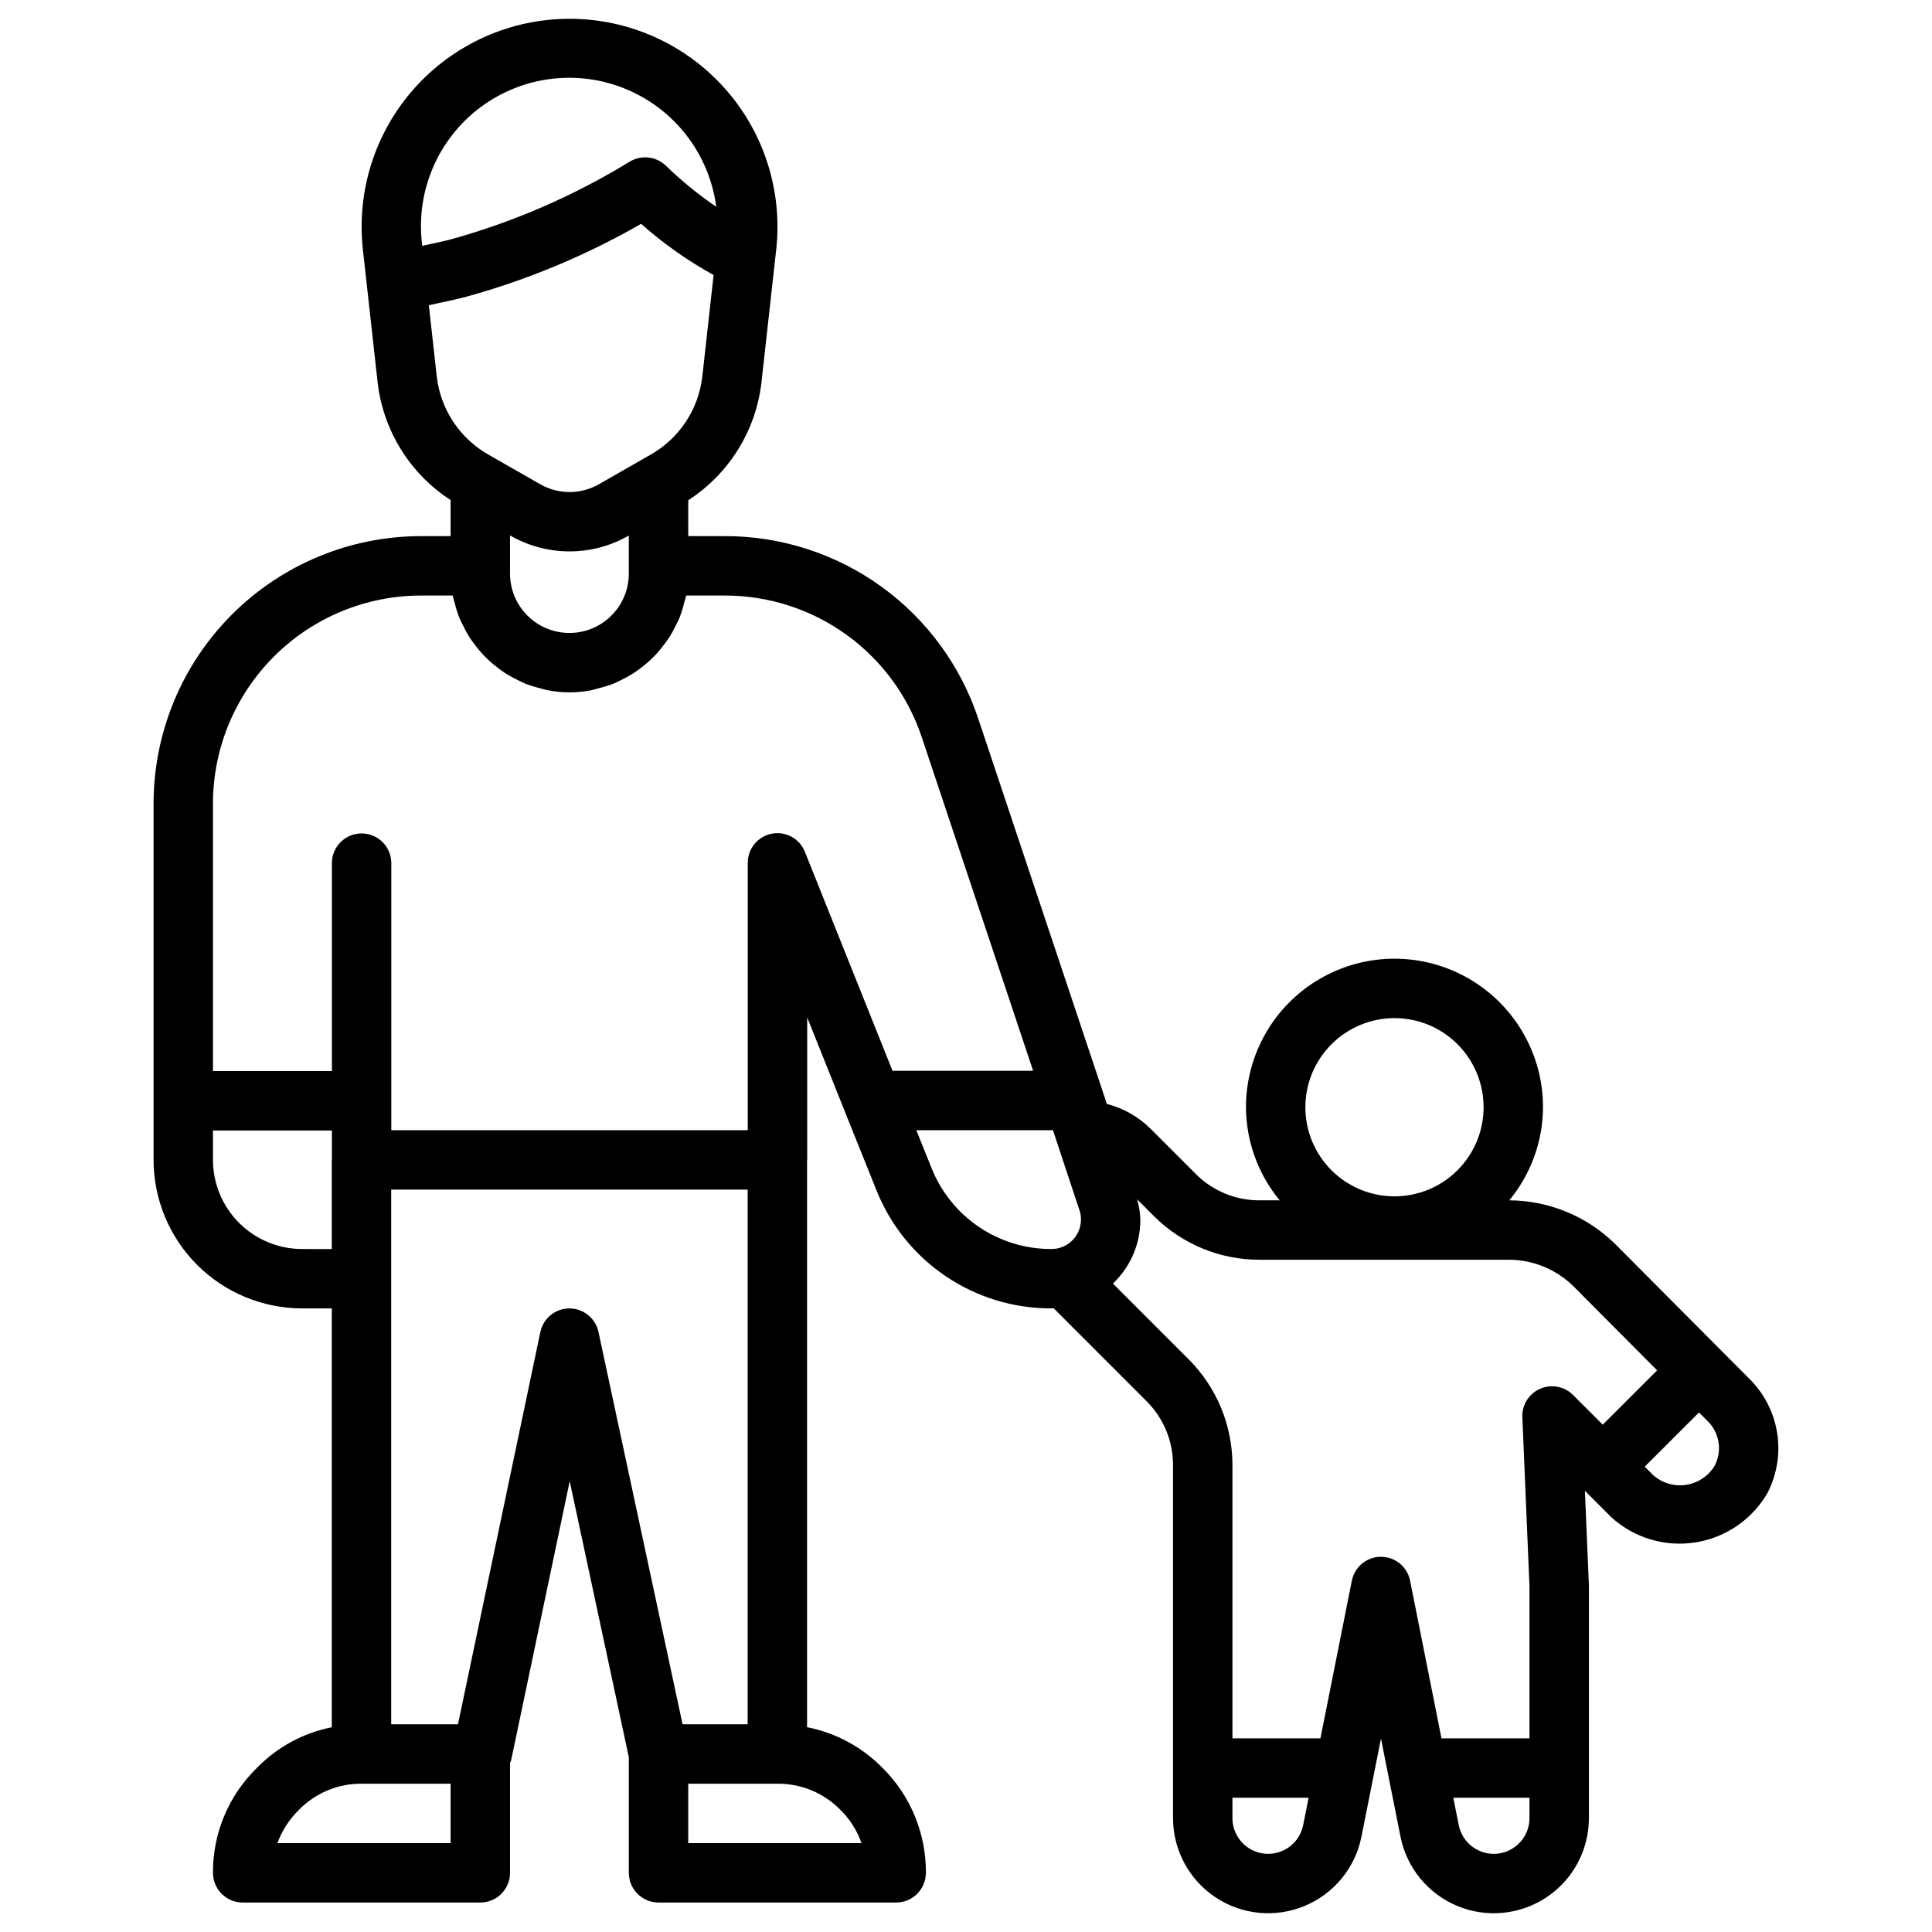 <?xml version="1.0" encoding="UTF-8"?>
<!-- Uploaded to: ICON Repo, www.iconrepo.com, Generator: ICON Repo Mixer Tools -->
<svg width="800px" height="800px" version="1.1" viewBox="144 144 512 512" xmlns="http://www.w3.org/2000/svg">
 <defs>
  <clipPath id="a">
   <path d="m184 148.09h432v503.81h-432z"/>
  </clipPath>
 </defs>
 <g clip-path="url(#a)">
  <path d="m607.65 509.44-35.672-35.824h0.004c-7.445-7.289-17.426-11.418-27.844-11.516h-0.164c5.742-6.945 8.902-15.664 8.941-24.676 0-14.062-7.5-27.055-19.68-34.086-12.176-7.031-27.184-7.031-39.359 0-12.18 7.031-19.68 20.023-19.68 34.086 0.039 9.012 3.199 17.73 8.941 24.676h-5.438c-6.227 0-12.203-2.453-16.637-6.824l-12.133-12.133h0.004c-3.219-3.188-7.227-5.465-11.613-6.598l-1.117-3.375v-0.02l-32.902-98.539c-4.66-14.129-13.656-26.426-25.711-35.141-12.059-8.715-26.555-13.398-41.434-13.391h-9.762v-9.512c10.773-6.961 17.883-18.363 19.387-31.102l3.922-35.309c1.727-15.578-3.258-31.152-13.711-42.828s-25.383-18.348-41.055-18.348-30.602 6.672-41.055 18.348-15.438 27.25-13.711 42.828l3.922 35.309h-0.004c1.504 12.711 8.59 24.094 19.328 31.059v9.555h-7.871c-18.785 0.02-36.793 7.492-50.074 20.773-13.285 13.281-20.754 31.289-20.773 50.074v94.457c0.008 10.434 4.16 20.441 11.539 27.82 7.379 7.379 17.383 11.527 27.82 11.539h7.871v111c-7.539 1.492-14.449 5.238-19.816 10.742-7.519 7.301-11.734 17.352-11.672 27.832 0 2.086 0.828 4.09 2.305 5.566 1.477 1.477 3.481 2.305 5.566 2.305h62.977c2.09 0 4.094-0.828 5.57-2.305 1.477-1.477 2.305-3.481 2.305-5.566v-29.105c0.113-0.25 0.219-0.508 0.305-0.77l15.512-73.891 15.668 73.133v30.633c0 2.086 0.828 4.09 2.305 5.566 1.477 1.477 3.481 2.305 5.57 2.305h62.977c2.086 0 4.09-0.828 5.566-2.305 1.477-1.477 2.305-3.481 2.305-5.566 0.066-10.375-4.027-20.344-11.363-27.676-5.441-5.602-12.461-9.41-20.125-10.918v-150.11l0.031-0.152v-37.848l9.977 24.941 0.004 0.023 8.348 20.785c3.684 9.277 10.078 17.23 18.344 22.824 8.27 5.598 18.027 8.578 28.012 8.555 0.207 0 0.395-0.055 0.602-0.062l24.766 24.77c4.406 4.449 6.887 10.453 6.902 16.715v93.836-0.004c0.059 8.387 4.285 16.195 11.27 20.828 6.988 4.637 15.824 5.496 23.574 2.289s13.395-10.055 15.066-18.273l5.195-26.09 5.211 26.168c1.691 8.203 7.352 15.031 15.098 18.219s16.57 2.316 23.547-2.324c6.977-4.637 11.191-12.438 11.25-20.816v-61.883l-1.062-25.031 7.102 7.102h0.004c6.016 5.41 14.152 7.828 22.148 6.578 7.996-1.25 15.004-6.031 19.086-13.02 2.547-4.894 3.465-10.473 2.617-15.922-0.844-5.453-3.41-10.492-7.324-14.383zm-351.75-300.29-0.082-0.727h0.004c-1.609-13.875 4.269-27.559 15.441-35.941 11.168-8.387 25.949-10.211 38.824-4.793 12.875 5.414 21.906 17.258 23.723 31.105-4.746-3.234-9.203-6.867-13.324-10.867-2.57-2.496-6.504-2.953-9.578-1.105-14.734 9.027-30.656 15.953-47.309 20.578-2.672 0.711-5.129 1.16-7.699 1.75zm3.84 34.582-2.09-18.848c3.324-0.734 6.539-1.352 10.059-2.281l-0.004-0.004c16.148-4.461 31.672-10.941 46.203-19.281 5.879 5.219 12.316 9.77 19.203 13.562l-2.984 26.852c-0.98 8.664-6.027 16.348-13.59 20.688l-13.867 7.934c-4.797 2.723-10.672 2.723-15.469 0l-13.867-7.934c-7.566-4.34-12.613-12.023-13.594-20.688zm50.906 42.191v10.078c0 5.625-3 10.82-7.871 13.633s-10.871 2.812-15.742 0c-4.871-2.812-7.871-8.008-7.871-13.633v-10.113l0.23 0.133c9.637 5.473 21.445 5.473 31.086 0zm-86.594 189.08h0.004c-6.262-0.004-12.266-2.496-16.691-6.922-4.43-4.43-6.918-10.43-6.926-16.691v-7.801l0.031 0.004h31.488v7.644l-0.031 0.152v23.617zm39.359 157.44h-45.895 0.004c1.215-3.336 3.172-6.356 5.719-8.824 4.348-4.465 10.328-6.961 16.559-6.918h23.617zm39.191-135.47h0.004c-0.785-3.629-3.992-6.223-7.703-6.227h-0.016c-3.719 0.012-6.922 2.617-7.688 6.258l-21.832 103.95h-17.695v-141.7h94.465v141.7h-17.25zm64.195 126.74c2.477 2.453 4.359 5.438 5.504 8.73h-45.91v-15.742h23.617c6.32-0.059 12.387 2.477 16.789 7.012zm-9.488-253.96-0.004-0.008c-1.391-3.512-5.09-5.531-8.797-4.805-3.703 0.723-6.367 3.988-6.336 7.766l-0.008 0.035v70.77h-94.465v-70.77c0-4.348-3.523-7.871-7.871-7.871-4.348 0-7.871 3.523-7.871 7.871v55.105h-31.488l-0.031 0.004v-70.922c0.016-14.609 5.828-28.617 16.16-38.945 10.328-10.332 24.336-16.141 38.945-16.16h8.41l0.078 0.285c0.105 0.539 0.305 1.031 0.438 1.562 0.328 1.383 0.754 2.742 1.266 4.066 0.262 0.648 0.598 1.25 0.902 1.875v0.004c0.523 1.117 1.113 2.199 1.77 3.25 0.402 0.633 0.852 1.223 1.301 1.824l-0.004-0.004c0.695 0.945 1.441 1.848 2.234 2.711 0.523 0.559 1.059 1.09 1.621 1.609 0.855 0.789 1.754 1.531 2.691 2.219 0.613 0.453 1.219 0.902 1.863 1.312 1.02 0.629 2.07 1.203 3.152 1.715 0.664 0.32 1.305 0.668 1.988 0.941h0.004c1.234 0.473 2.5 0.867 3.789 1.176 0.621 0.16 1.211 0.383 1.844 0.504 3.965 0.812 8.055 0.812 12.02 0 0.633-0.121 1.227-0.344 1.844-0.504 1.289-0.309 2.555-0.703 3.789-1.176 0.688-0.273 1.328-0.621 1.988-0.941h0.004c1.082-0.512 2.137-1.086 3.152-1.715 0.645-0.41 1.25-0.855 1.863-1.312 0.938-0.688 1.836-1.43 2.691-2.219 0.559-0.52 1.098-1.051 1.621-1.609 0.793-0.863 1.543-1.766 2.234-2.711 0.449-0.602 0.895-1.191 1.301-1.824v0.004c0.652-1.051 1.242-2.133 1.766-3.25 0.305-0.625 0.641-1.227 0.902-1.875v-0.004c0.516-1.324 0.938-2.684 1.266-4.066 0.133-0.527 0.332-1.023 0.438-1.562l0.078-0.285h10.305c11.566-0.004 22.844 3.641 32.215 10.422 9.375 6.777 16.367 16.344 19.984 27.332l29.441 88.191h-37.266zm65.281 105.25h0.004c-6.84 0.012-13.527-2.031-19.188-5.867-5.664-3.836-10.039-9.289-12.562-15.645l-4.012-9.977h36.207l7.102 21.43c0.238 0.762 0.348 1.559 0.324 2.356-0.059 4.297-3.574 7.738-7.871 7.699zm90.961-61.195c6.262 0 12.27 2.488 16.699 6.918 4.43 4.43 6.918 10.438 6.918 16.699s-2.488 12.27-6.918 16.699c-4.43 4.43-10.438 6.918-16.699 6.918-6.262 0-12.27-2.488-16.699-6.918-4.43-4.43-6.918-10.438-6.918-16.699 0.008-6.262 2.5-12.266 6.926-16.691 4.426-4.426 10.43-6.918 16.691-6.926zm-24.23 214.02c-1.02 4.695-5.391 7.883-10.172 7.414-4.777-0.469-8.449-4.441-8.539-9.242v-5.582h20.188zm60.008-1.828c-0.09 4.812-3.781 8.793-8.574 9.246-4.793 0.449-9.16-2.766-10.152-7.477l-1.465-7.352h20.191zm19.414-104.45-7.867-7.867c-2.293-2.293-5.758-2.945-8.73-1.645-2.973 1.301-4.84 4.293-4.707 7.535l1.891 44.863v40.238h-23.324l-8.316-41.773c-0.734-3.684-3.965-6.336-7.719-6.336-3.754 0-6.988 2.652-7.719 6.336l-8.32 41.773h-23.32v-72.508c-0.023-10.398-4.133-20.371-11.441-27.77l-20.238-20.238c4.637-4.383 7.269-10.48 7.277-16.863-0.055-1.855-0.348-3.703-0.875-5.484l4.598 4.598v-0.004c7.387 7.32 17.367 11.43 27.766 11.441h66.438c6.277 0.074 12.285 2.57 16.773 6.965l22.246 22.34zm29.664 10.891c-1.648 2.723-4.414 4.574-7.559 5.055-3.144 0.48-6.34-0.457-8.727-2.562l-2.25-2.25 14.387-14.375 2.316 2.328c3.133 3.109 3.875 7.894 1.832 11.805z"/>
 </g>
</svg>